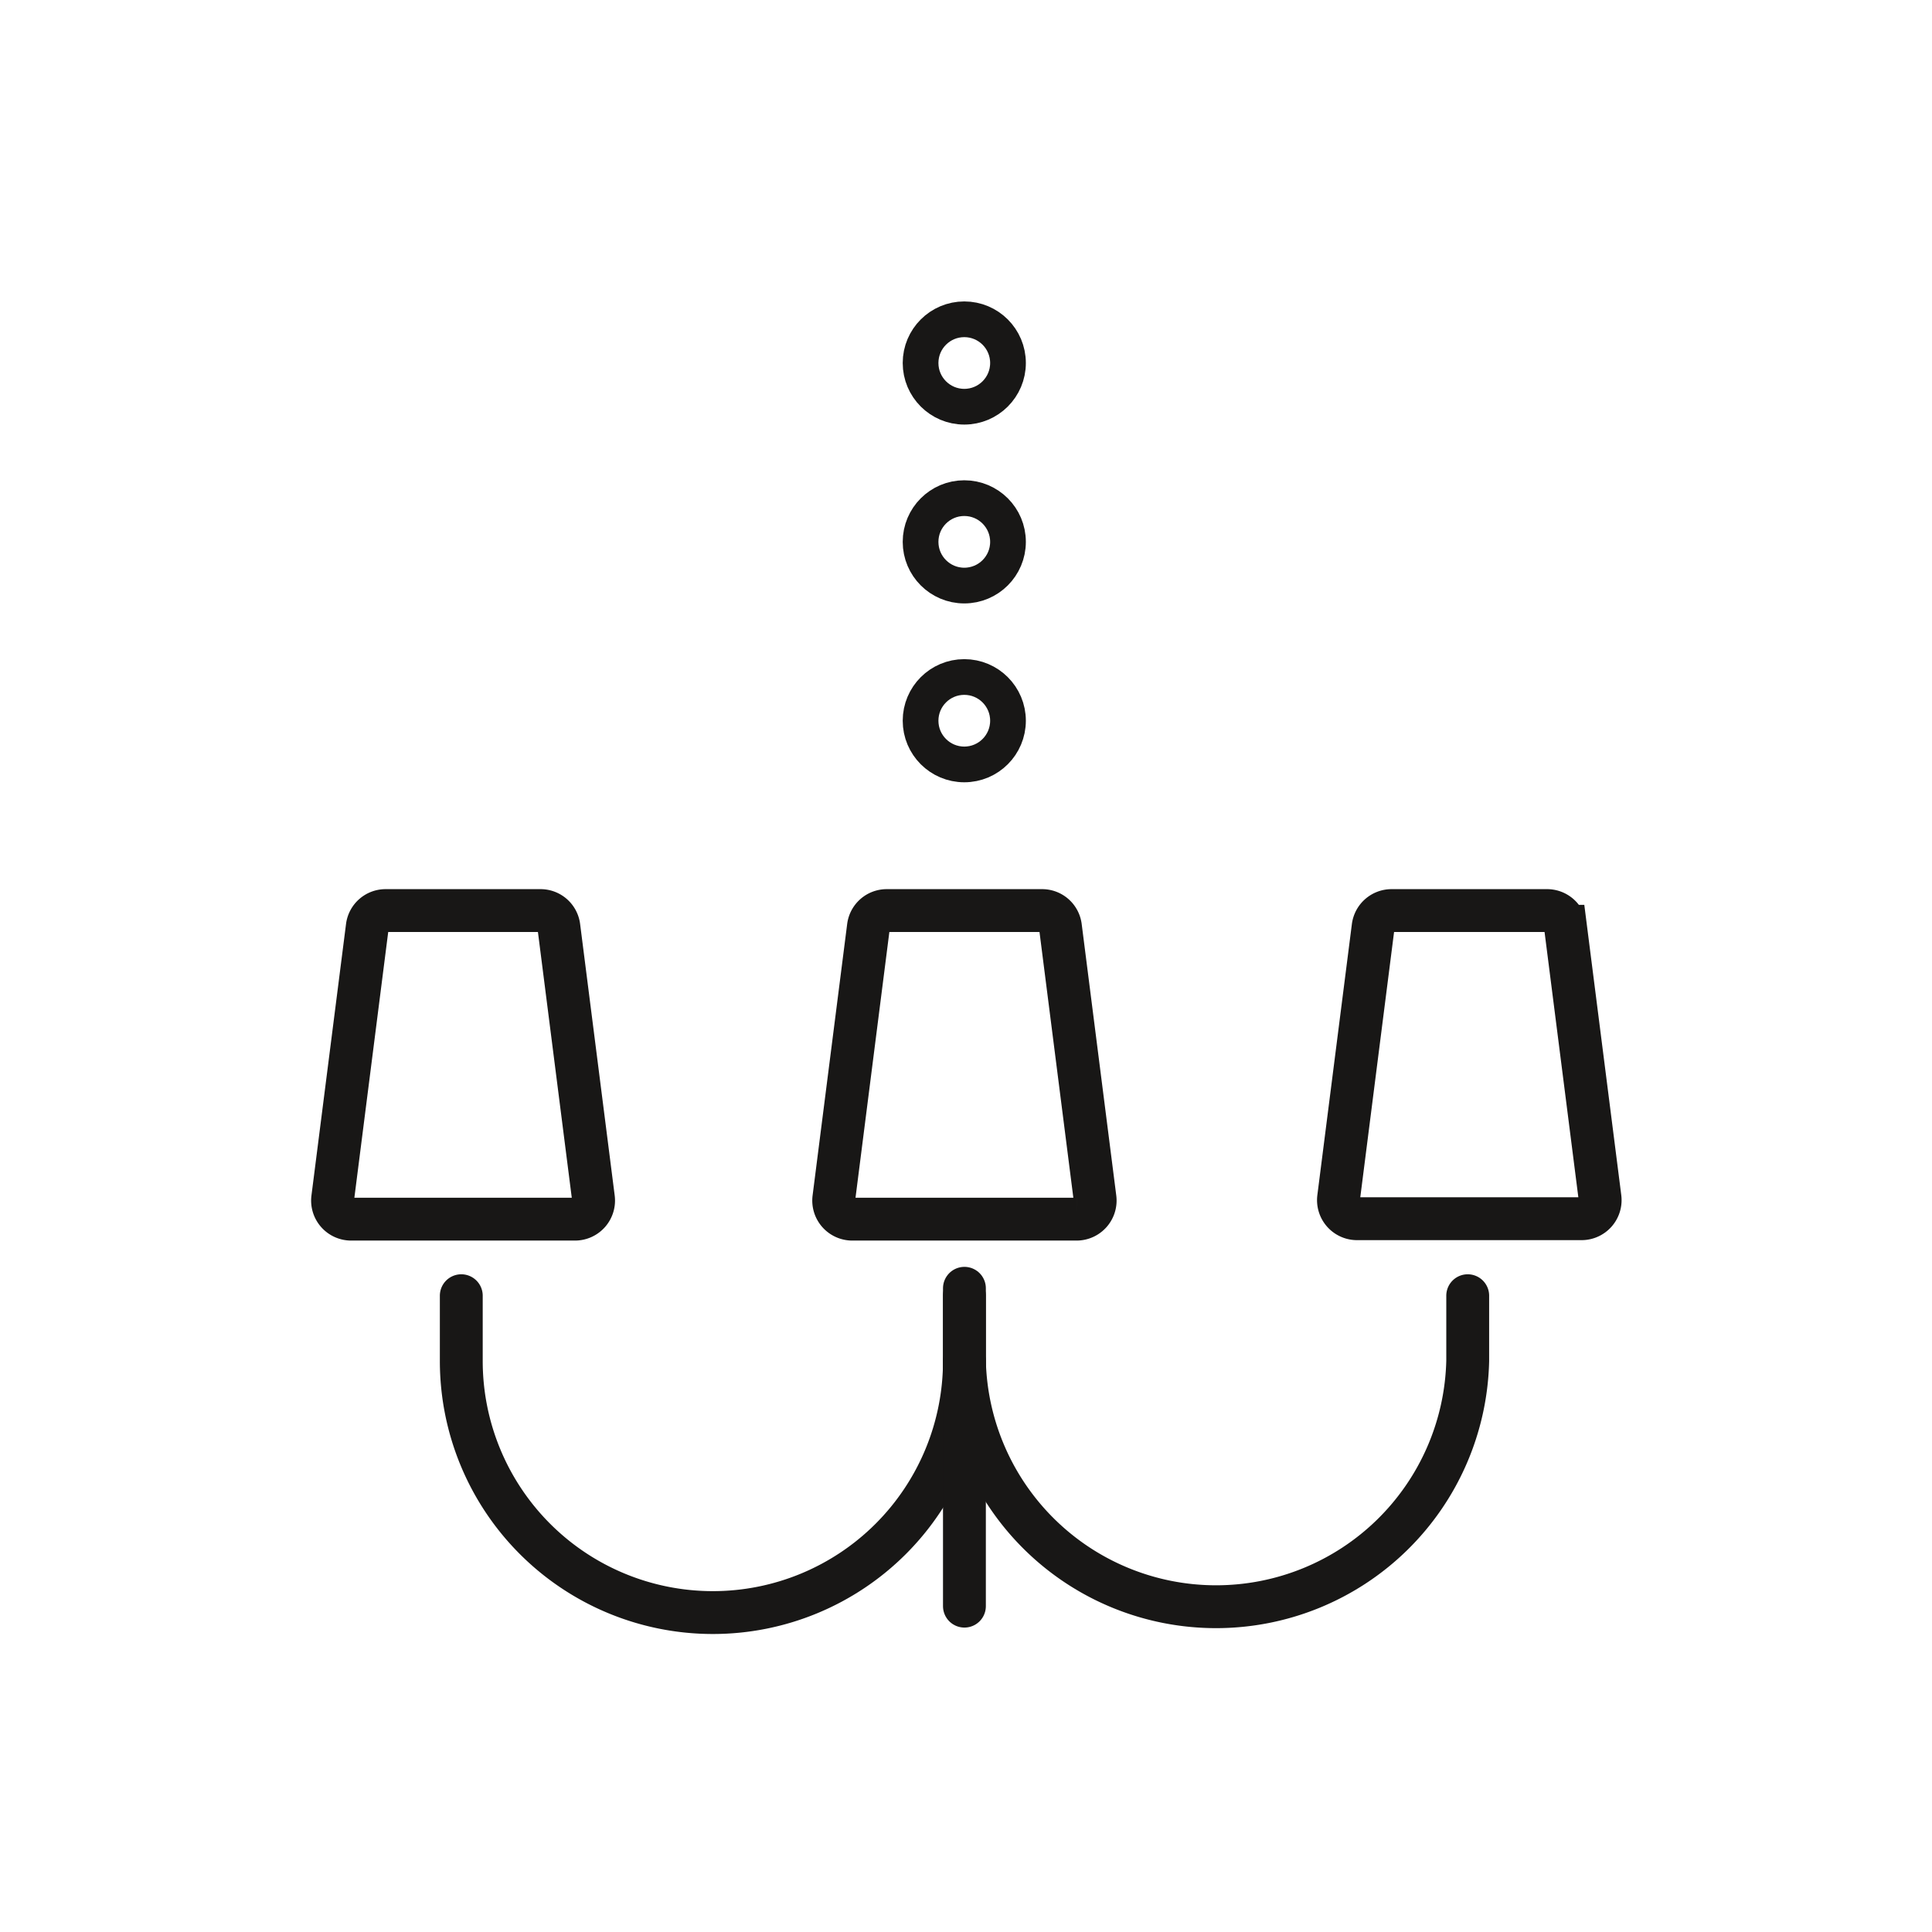 <svg xmlns="http://www.w3.org/2000/svg" viewBox="0 0 135.24 135.24"><defs><style>.cls-1,.cls-2,.cls-3{fill:none;}.cls-2,.cls-3{stroke:#181716;stroke-linecap:round;stroke-miterlimit:10;}.cls-2{stroke-width:2.5px;}.cls-3{stroke-width:3px;}</style></defs><title>prod_7</title><g id="Ebene_2" data-name="Ebene 2"><g id="Ebene_8" data-name="Ebene 8"><rect class="cls-1" width="135.24" height="135.24"/><circle class="cls-2" cx="67.5" cy="50.45" r="3.06"/><circle class="cls-2" cx="67.5" cy="37.93" r="3.06"/><circle class="cls-2" cx="67.5" cy="25.41" r="3.06"/><path class="cls-3" d="M102.74,90.7v4.57a17.62,17.62,0,0,1-35.23,0"/><path class="cls-3" d="M108.28,63.74H97.41a1.3,1.3,0,0,0-1.29,1.13l-2.42,19A1.3,1.3,0,0,0,95,85.31H110.7A1.3,1.3,0,0,0,112,83.84l-2.42-19A1.3,1.3,0,0,0,108.28,63.74Z"/><path class="cls-3" d="M67.51,90.7v4.57a17.61,17.61,0,0,1-35.22,0V90.7"/><path class="cls-3" d="M37.83,63.74H27a1.29,1.29,0,0,0-1.29,1.13l-2.42,19a1.3,1.3,0,0,0,1.29,1.47H40.25a1.3,1.3,0,0,0,1.29-1.47l-2.42-19A1.29,1.29,0,0,0,37.83,63.74Z"/><path class="cls-3" d="M72.94,63.74H62.08a1.29,1.29,0,0,0-1.29,1.13l-2.42,19a1.3,1.3,0,0,0,1.29,1.47h15.7a1.3,1.3,0,0,0,1.29-1.47l-2.42-19A1.29,1.29,0,0,0,72.94,63.74Z"/><line class="cls-3" x1="67.51" y1="90.18" x2="67.51" y2="112.43"/></g></g></svg>